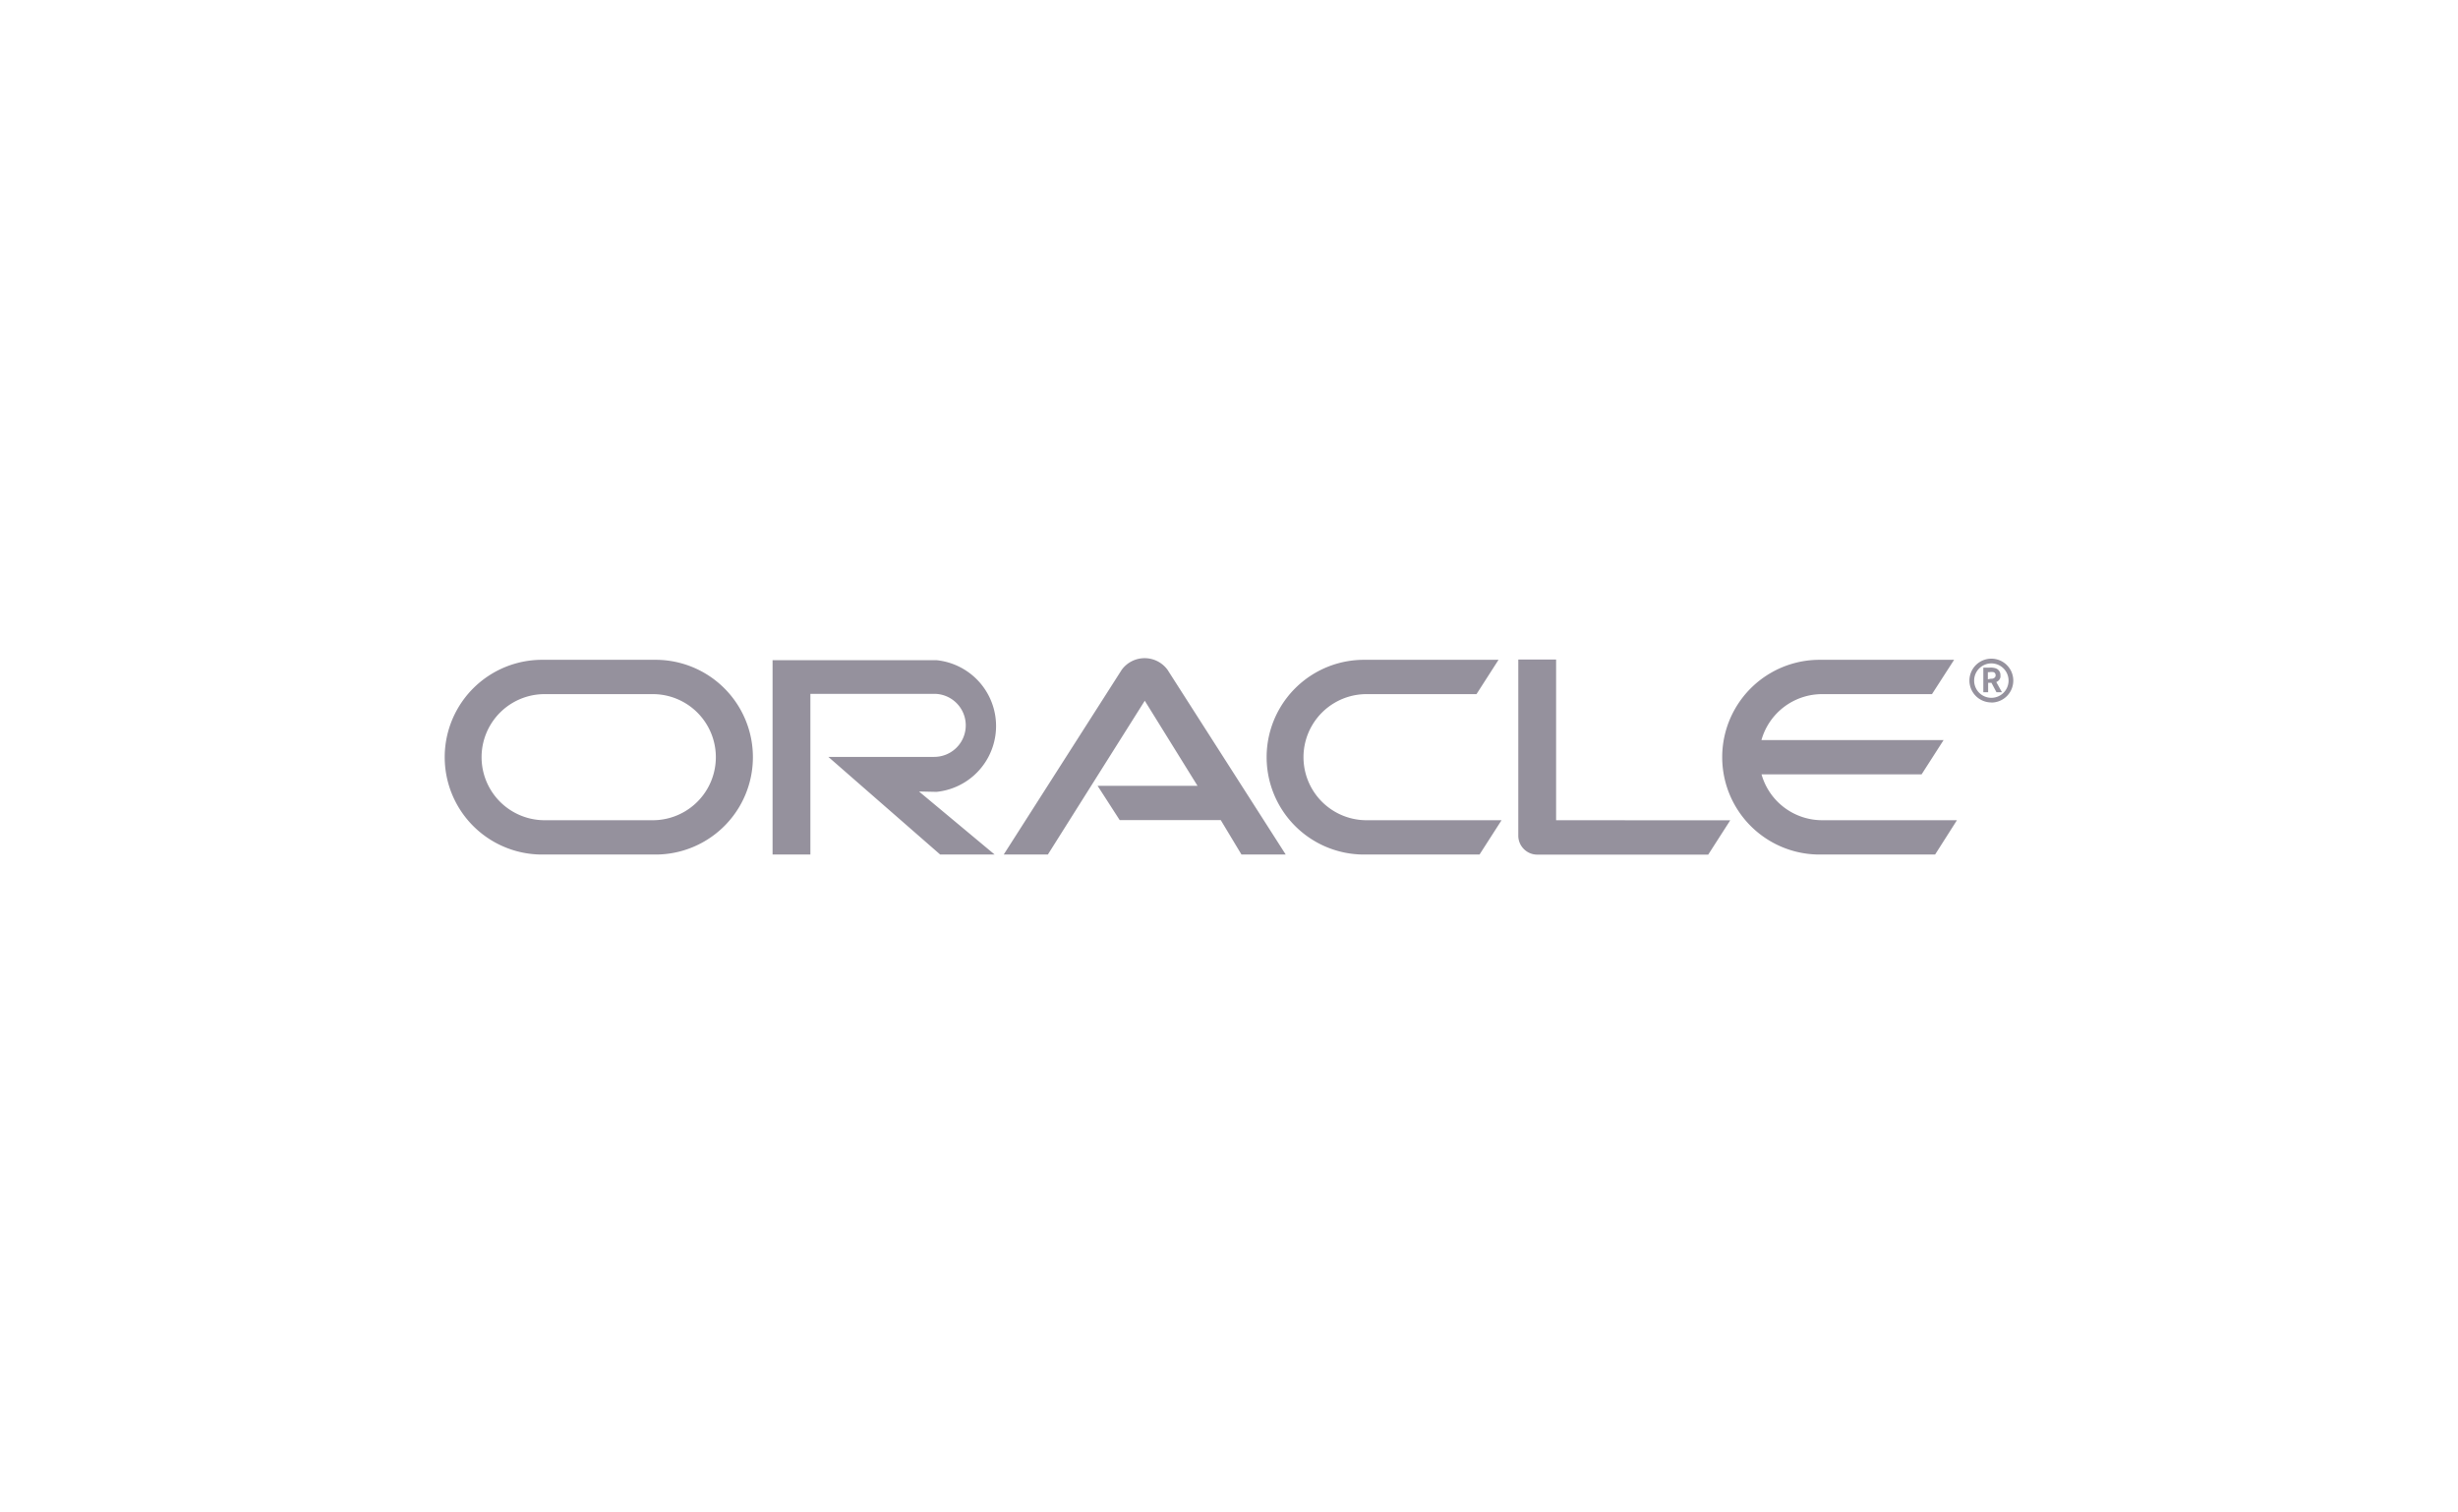 <svg id="Layer_1" data-name="Layer 1" xmlns="http://www.w3.org/2000/svg" viewBox="0 0 260 160"><defs><style>.cls-1{fill:#95919d;}</style></defs><title>oracle</title><path class="cls-1" d="M116.1,83.13h10.57l-5.58-9L110.84,90.4h-4.67l12.48-19.54a3,3,0,0,1,4.85,0L136,90.4h-4.68l-2.19-3.64H118.44l-2.34-3.63Zm48.5,3.64v-17h-4V88.43a2,2,0,0,0,.58,1.38,2,2,0,0,0,1.45.6h18.06l2.33-3.63Zm-65.54-3a7,7,0,0,0,0-13.93H81.72V90.4h4v-17h13.1a3.33,3.33,0,0,1,0,6.67H87.62L99.45,90.4h5.76l-8-6.67ZM57.34,90.4a10.3,10.3,0,1,1,0-20.6h12a10.3,10.3,0,0,1,0,20.6Zm11.71-3.63a6.67,6.67,0,0,0,0-13.34H57.61a6.67,6.67,0,0,0,0,13.34Zm75.23,3.63a10.3,10.3,0,1,1,0-20.6h14.23l-2.33,3.63H144.55a6.67,6.67,0,1,0,0,13.34h14.28L156.5,90.4Zm48.46-3.63a6.67,6.67,0,0,1-6.41-4.85h16.93l2.33-3.63H186.32a6.67,6.67,0,0,1,6.42-4.86h11.62l2.34-3.63H192.47a10.3,10.3,0,0,0,0,20.6h12.22L207,86.77Z"/><path class="cls-1" d="M208.82,72a1.82,1.82,0,1,1,1.82,1.82A1.82,1.82,0,0,1,208.82,72Zm1.82,2.32A2.32,2.32,0,1,0,208.32,72a2.32,2.32,0,0,0,2.31,2.31Zm-.22-3.69a1.78,1.78,0,0,1,.68.07.74.74,0,0,1,.5.73,1,1,0,0,1,0,.21.7.7,0,0,1-.32.45.37.37,0,0,1-.12.06l.6,1.08h-.58l-.53-1h-.35v1h-.51V70.63Zm.18,1.17a.49.49,0,0,0,.43-.16.38.38,0,0,0,.06-.22.34.34,0,0,0-.2-.31,1.3,1.3,0,0,0-.48,0h-.14v.75Z"/></svg>